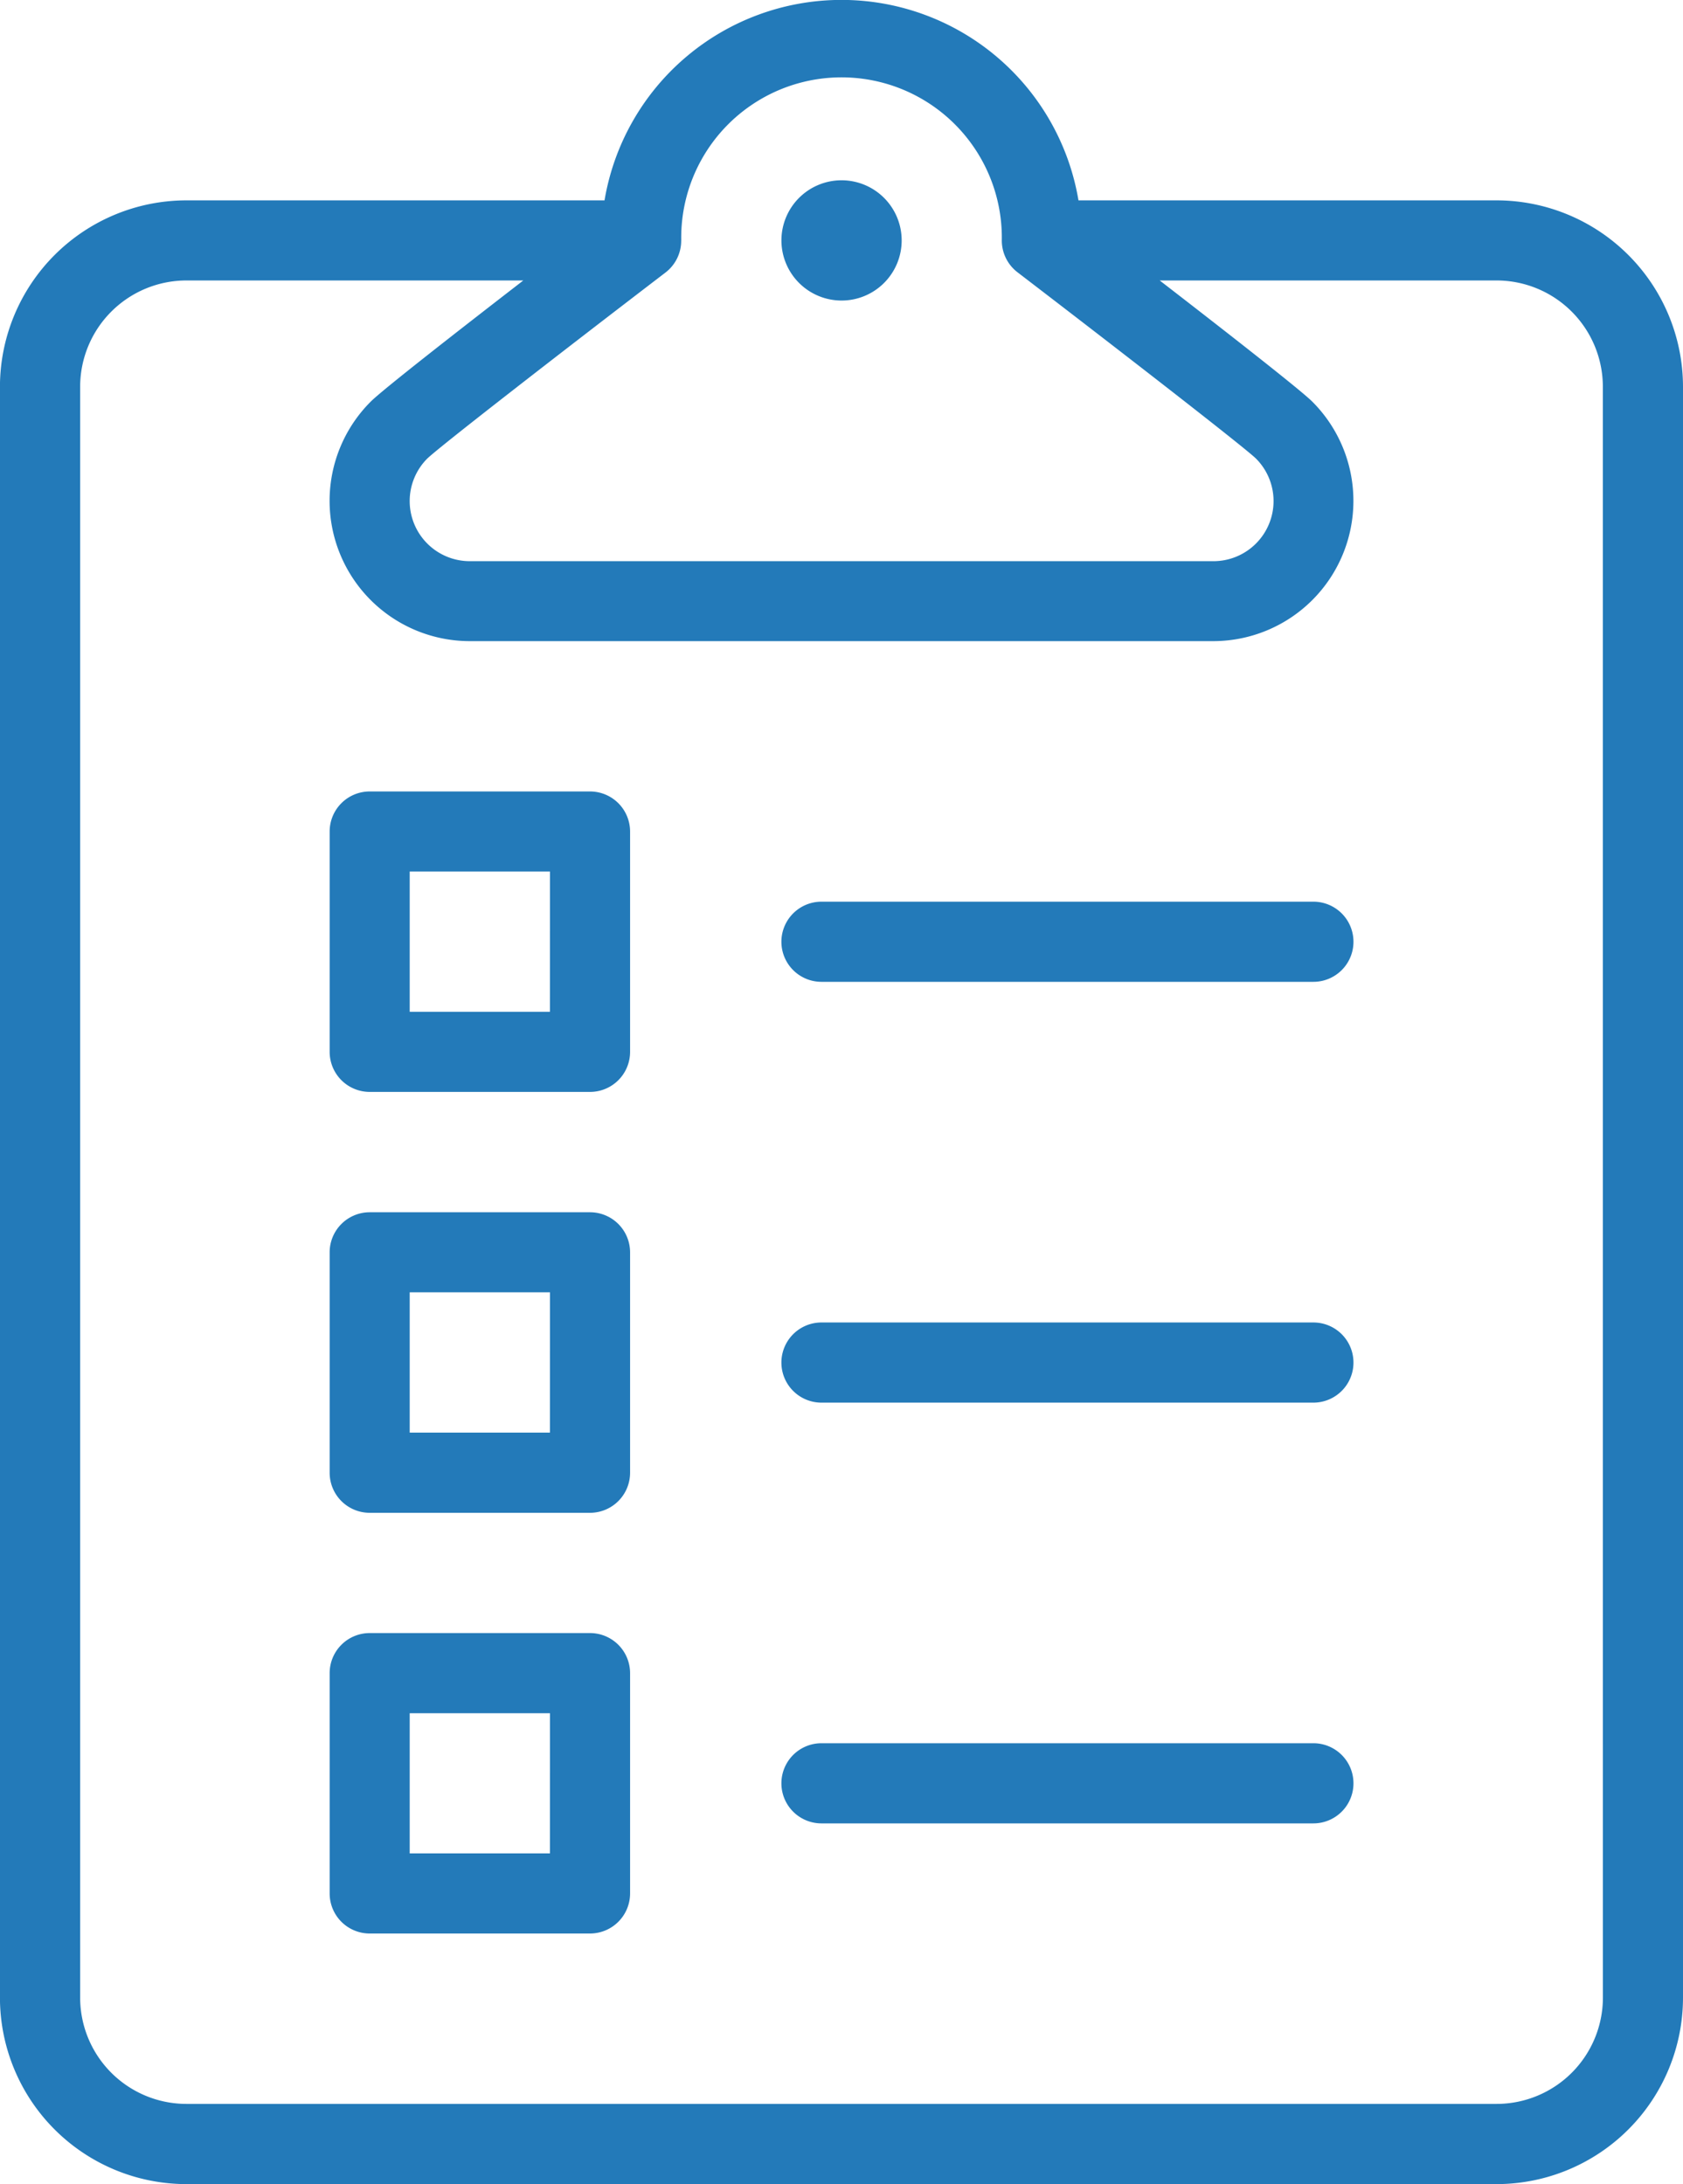<svg id="Composant_18_1" data-name="Composant 18 – 1" xmlns="http://www.w3.org/2000/svg" width="34.374" height="44.605" viewBox="0 0 34.374 44.605">
  <g id="Groupe_2807" data-name="Groupe 2807">
    <path id="Tracé_6309" data-name="Tracé 6309" d="M971.009,402.715h-8.541a4.908,4.908,0,0,0-9.68,0h-8.541a3.811,3.811,0,0,0-3.807,3.807v32.9a3.811,3.811,0,0,0,3.807,3.807h26.761a3.811,3.811,0,0,0,3.807-3.807v-32.9A3.811,3.811,0,0,0,971.009,402.715Zm-16.654.819a3.274,3.274,0,1,1,6.547,0,.818.818,0,0,0,.321.65c2.167,1.659,4.607,3.554,4.866,3.8a1.228,1.228,0,0,1-.868,2.1H950.036a1.228,1.228,0,0,1-.869-2.095c.255-.246,2.7-2.143,4.866-3.8A.818.818,0,0,0,954.354,403.534Zm18.824,35.887a2.172,2.172,0,0,1-2.17,2.17H944.248a2.172,2.172,0,0,1-2.17-2.17v-32.9a2.172,2.172,0,0,1,2.17-2.17h6.881c-1.356,1.048-2.876,2.234-3.116,2.474a2.865,2.865,0,0,0,2.023,4.892H965.22a2.865,2.865,0,0,0,2.023-4.892h0c-.24-.239-1.759-1.426-3.116-2.474h6.881a2.172,2.172,0,0,1,2.17,2.17Z" transform="translate(-940.441 -398.623)" fill="#237ab9"/>
    <path id="Tracé_6310" data-name="Tracé 6310" d="M993.527,413.046a1.228,1.228,0,1,0-1.228-1.228A1.229,1.229,0,0,0,993.527,413.046Z" transform="translate(-976.339 -406.908)" fill="#237ab9"/>
    <path id="Tracé_6311" data-name="Tracé 6311" d="M967.633,451.146h-4.5a.818.818,0,0,0-.818.818v4.5a.818.818,0,0,0,.818.818h4.5a.818.818,0,0,0,.818-.818v-4.5A.819.819,0,0,0,967.633,451.146Zm-.819,4.5H963.95v-2.865h2.865Z" transform="translate(-955.582 -434.982)" fill="#237ab9"/>
    <path id="Tracé_6312" data-name="Tracé 6312" d="M967.633,479.069h-4.5a.818.818,0,0,0-.818.819v4.5a.818.818,0,0,0,.818.819h4.5a.819.819,0,0,0,.818-.819v-4.5A.819.819,0,0,0,967.633,479.069Zm-.819,4.5H963.95v-2.865h2.865Z" transform="translate(-955.582 -454.311)" fill="#237ab9"/>
    <path id="Tracé_6313" data-name="Tracé 6313" d="M967.633,506.993h-4.5a.818.818,0,0,0-.818.818v4.5a.818.818,0,0,0,.818.818h4.5a.819.819,0,0,0,.818-.818v-4.5A.819.819,0,0,0,967.633,506.993Zm-.819,4.5H963.95V508.63h2.865Z" transform="translate(-955.582 -473.641)" fill="#237ab9"/>
    <path id="Tracé_6314" data-name="Tracé 6314" d="M1003.164,458.459H993.117a.818.818,0,0,0,0,1.637h10.047a.818.818,0,1,0,0-1.637Z" transform="translate(-976.339 -440.044)" fill="#237ab9"/>
    <path id="Tracé_6315" data-name="Tracé 6315" d="M1003.164,486.383H993.117a.818.818,0,0,0,0,1.637h10.047a.818.818,0,1,0,0-1.637Z" transform="translate(-976.339 -459.374)" fill="#237ab9"/>
    <path id="Tracé_6316" data-name="Tracé 6316" d="M1003.164,514.306H993.117a.818.818,0,0,0,0,1.637h10.047a.818.818,0,1,0,0-1.637Z" transform="translate(-976.339 -478.704)" fill="#237ab9"/>
  </g>
</svg>
